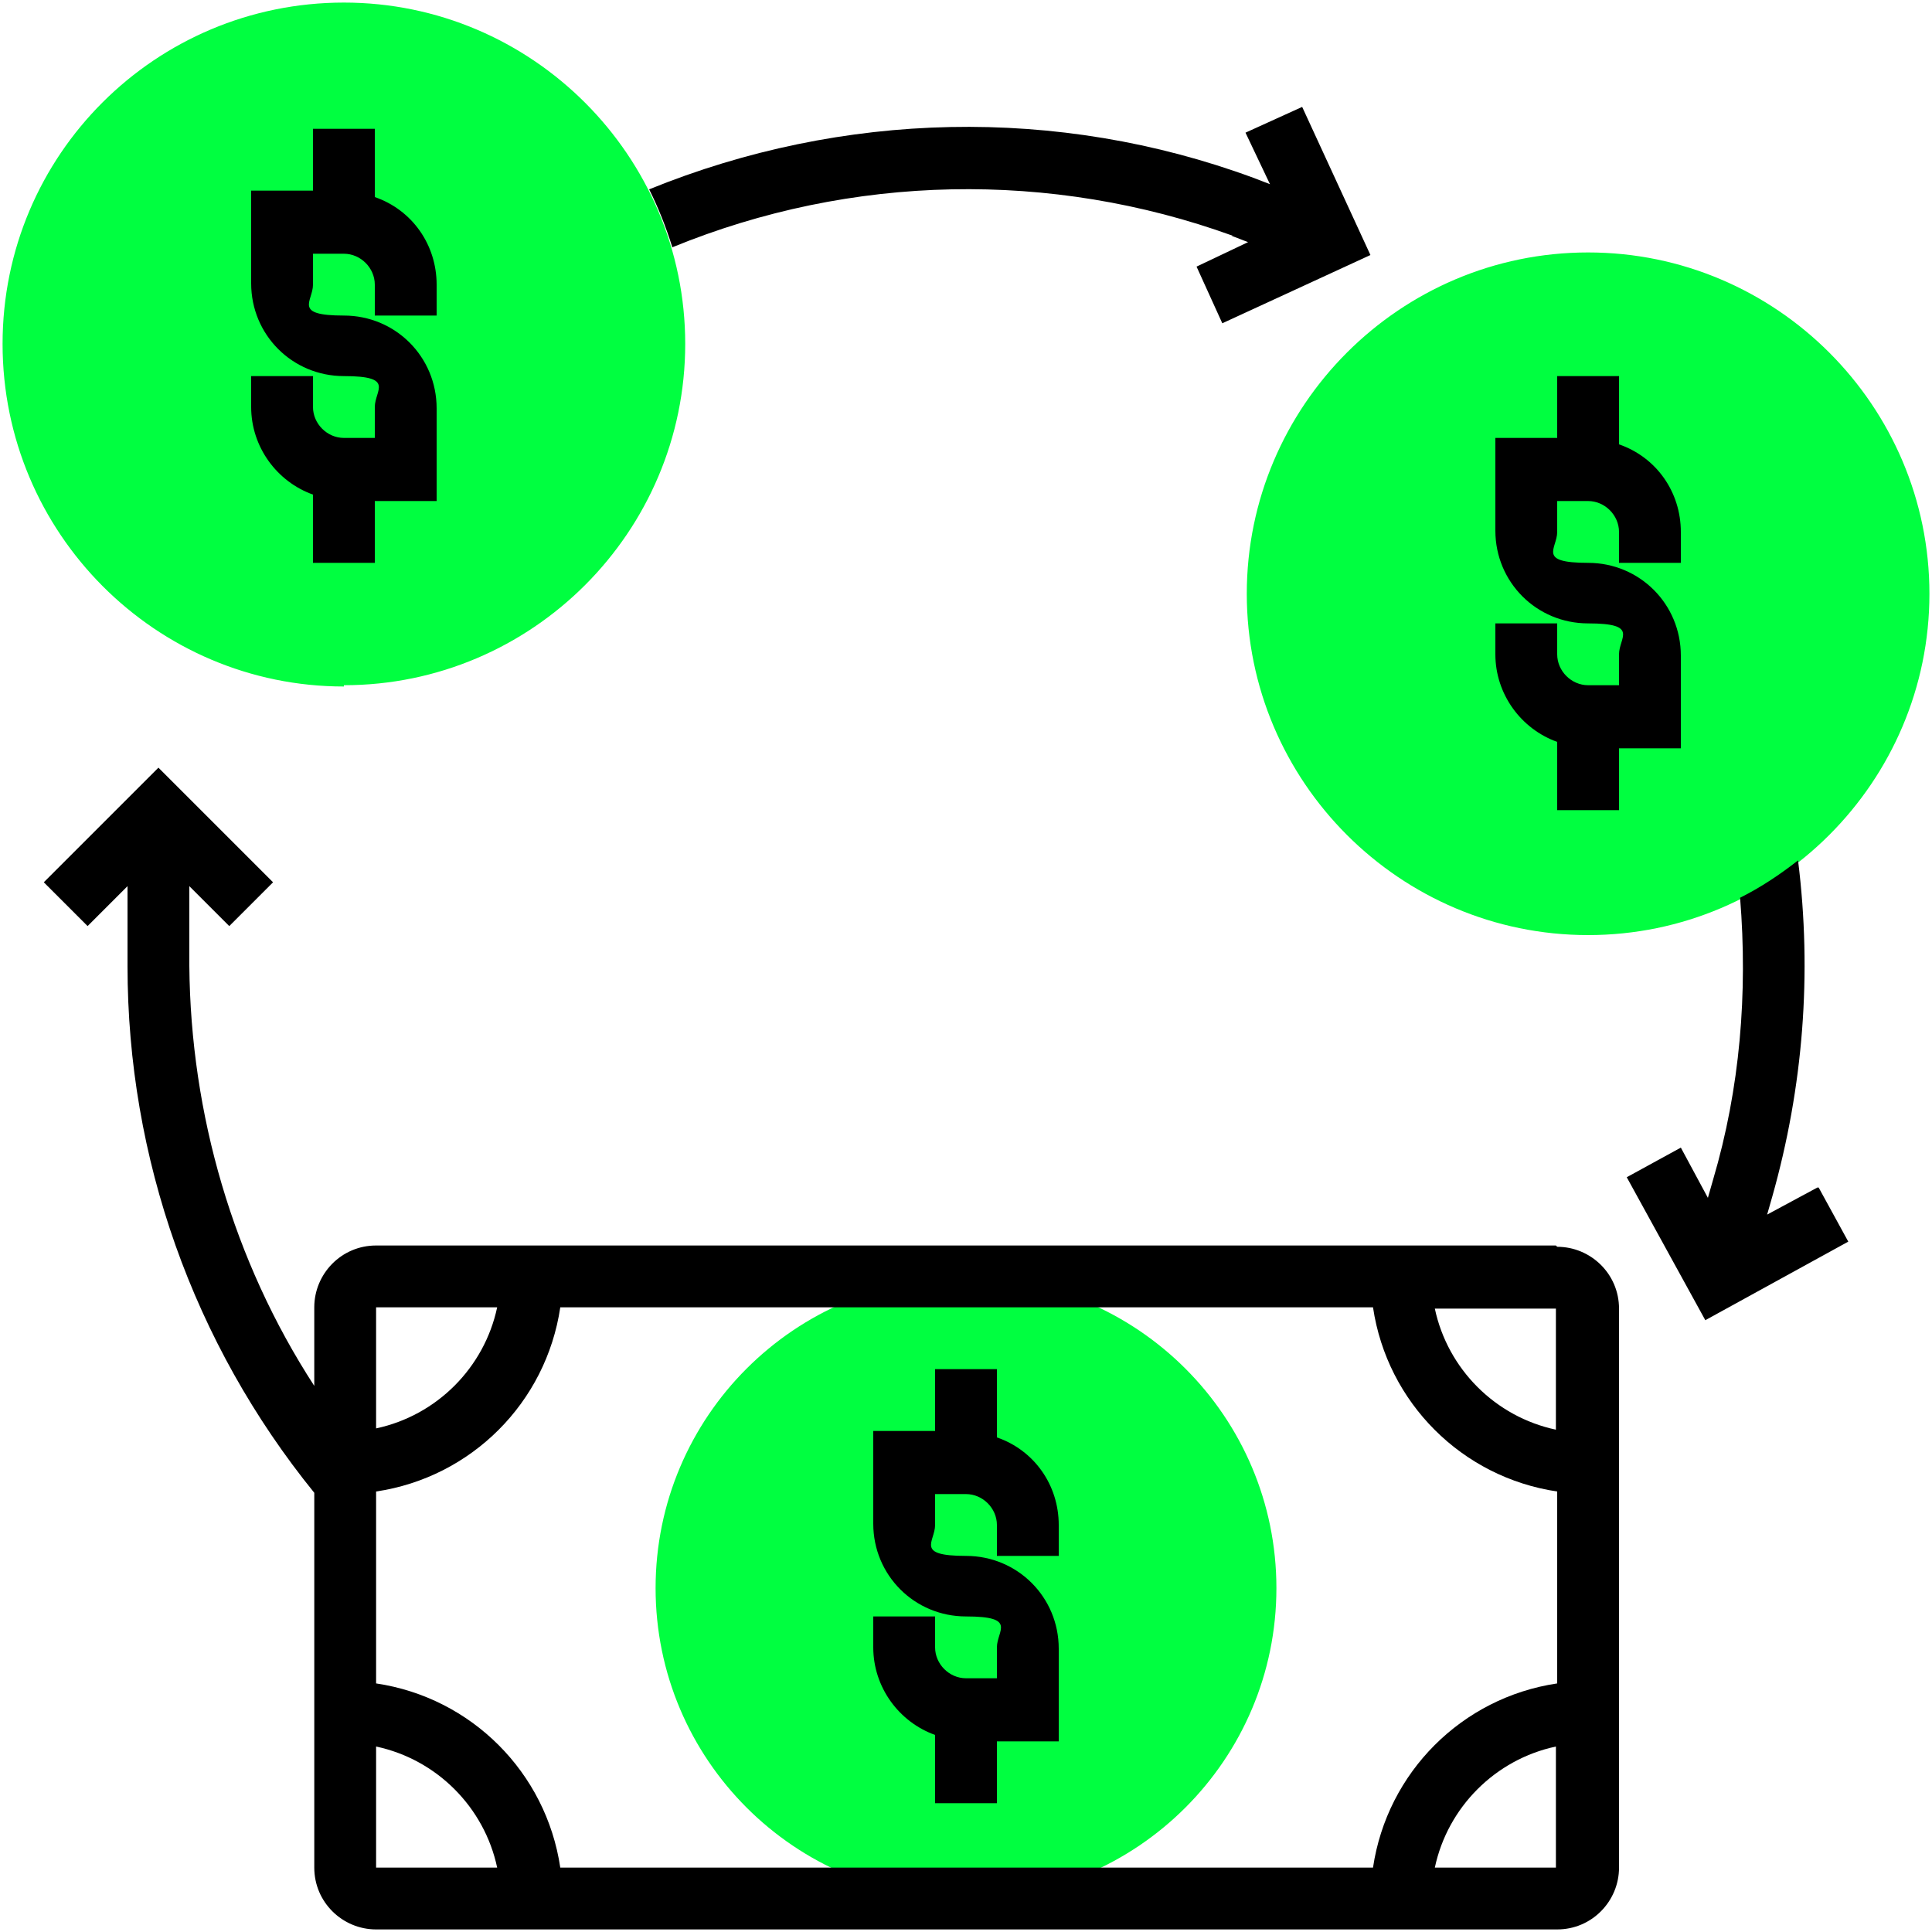 <svg xmlns="http://www.w3.org/2000/svg" id="Layer_1" viewBox="0 0 150 150"><defs><style>      .st0 {        fill: #00ff40;      }    </style></defs><path class="st0" d="M75,147.4c-13.3,0-24.1-10.8-24.1-24.1s10.8-24.1,24.1-24.1,24.1,10.8,24.1,24.1-10.8,24.1-24.1,24.1ZM26.7,53.3C12.1,53.3.2,41.4.2,26.7S12.1.2,26.7.2s26.5,11.9,26.5,26.5-11.9,26.5-26.5,26.5ZM123.3,72.6c-14.6,0-26.5-11.9-26.5-26.5s11.9-26.5,26.5-26.5,26.5,11.9,26.5,26.5-11.9,26.5-26.5,26.5Z"></path><path d="M77.4,111.6v-5.3h-4.8v4.8h-4.8v7.2c0,4,3.2,7.2,7.2,7.2s2.4,1.1,2.4,2.4v2.4h-2.4c-1.3,0-2.4-1.1-2.4-2.4v-2.4h-4.8v2.4c0,3.1,2,5.8,4.8,6.8v5.3h4.8v-4.8h4.8v-7.2c0-4-3.2-7.2-7.2-7.2s-2.4-1.1-2.4-2.4v-2.4h2.4c1.3,0,2.4,1.1,2.4,2.4v2.4h4.8v-2.4c0-3.1-1.9-5.8-4.8-6.8Z"></path><path d="M120.8,96.7H29.2c-2.7,0-4.8,2.2-4.8,4.8v6.1c-6.3-9.7-9.6-21.1-9.7-32.6v-6.2l3.1,3.1,3.4-3.4-8.9-8.9-8.9,8.9,3.4,3.4,3.1-3.1v6.2c0,14.9,5.1,29.3,14.5,40.9v29.1c0,2.7,2.2,4.8,4.8,4.8h91.7c2.7,0,4.8-2.2,4.8-4.8v-43.4c0-2.7-2.2-4.8-4.8-4.8ZM120.8,111c-4.7-1-8.4-4.7-9.4-9.4h9.4v9.4ZM106.6,145h-63.1c-1.1-7.4-6.9-13.2-14.3-14.3v-14.9c7.4-1.1,13.2-6.9,14.3-14.3h63.1c1.1,7.4,6.9,13.2,14.3,14.3v14.9c-7.4,1.1-13.2,6.9-14.3,14.3ZM38.6,101.5c-1,4.7-4.7,8.4-9.4,9.4v-9.4h9.4ZM29.2,135.6c4.7,1,8.4,4.7,9.4,9.4h-9.4v-9.4ZM111.4,145c1-4.7,4.7-8.4,9.4-9.4v9.4h-9.4ZM95.6,18.3l1.3.5-4,1.9,2,4.4,11.5-5.3-5.3-11.5-4.4,2,1.9,4-1.3-.5c-15.2-5.6-31.9-5.2-46.9.9.7,1.4,1.3,2.9,1.8,4.5,13.9-5.7,29.4-6,43.5-.9h0ZM24.3,38.4v5.3h4.8v-4.8h4.8v-7.2c0-4-3.2-7.2-7.2-7.2s-2.4-1.1-2.4-2.4v-2.4h2.4c1.3,0,2.4,1.1,2.4,2.4v2.4h4.8v-2.4c0-3.1-1.9-5.8-4.8-6.8v-5.3h-4.8v4.8h-4.8v7.2c0,4,3.2,7.2,7.2,7.2s2.4,1.1,2.4,2.4v2.4h-2.4c-1.3,0-2.4-1.1-2.4-2.4v-2.4h-4.8v2.4c0,3.1,2,5.8,4.8,6.8ZM130.5,58.1v-7.2c0-4-3.2-7.2-7.2-7.2s-2.4-1.1-2.4-2.4v-2.4h2.4c1.3,0,2.4,1.1,2.4,2.4v2.4h4.8v-2.4c0-3.1-1.9-5.8-4.8-6.8v-5.3h-4.8v4.8h-4.8v7.2c0,4,3.2,7.2,7.2,7.2s2.4,1.1,2.4,2.4v2.4h-2.4c-1.3,0-2.4-1.1-2.4-2.4v-2.4h-4.8v2.4c0,3.1,2,5.8,4.8,6.8v5.3h4.8v-4.8h4.8ZM141.1,92.2l-3.9,2.1.4-1.4c2.4-8.5,3.1-17.3,2-26.1-1.4,1.1-2.9,2.1-4.5,2.9.6,7.4,0,14.8-2.1,21.9l-.4,1.4-2.1-3.9-4.2,2.3,6.1,11.1,11.1-6.1-2.3-4.2Z"></path></svg>